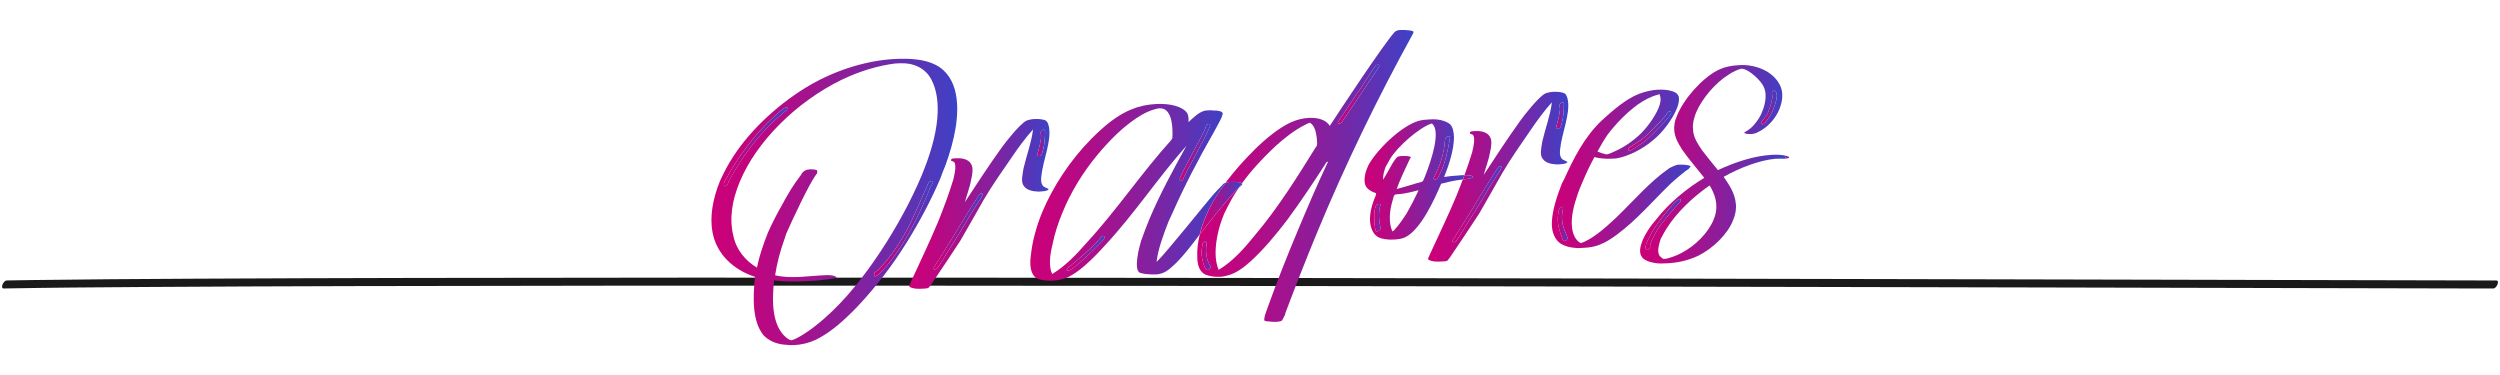 <svg xmlns="http://www.w3.org/2000/svg" xmlns:xlink="http://www.w3.org/1999/xlink" id="a" width="1200" height="180" viewBox="0 0 1200 180"><defs><style>.ad{fill:url(#v);}.ad,.ae,.af,.ag,.ah,.ai,.aj,.ak,.al,.am,.an,.ao,.ap,.aq,.ar,.as,.at,.au,.av,.aw,.ax,.ay,.az,.ba,.bb,.bc,.bd,.be,.bf{stroke-width:0px;}.ae{fill:url(#w);}.af{fill:url(#c);}.ag{fill:url(#s);}.ah{fill:url(#y);}.ai{fill:url(#e);}.aj{fill:url(#g);}.ak{fill:url(#i);}.al{fill:url(#l);}.am{fill:url(#b);}.an{fill:#1a1a1a;}.ao{fill:url(#q);}.ap{fill:url(#t);}.aq{fill:url(#u);}.ar{fill:url(#n);}.as{fill:url(#z);}.at{fill:url(#h);}.au{fill:url(#j);}.av{fill:url(#d);}.aw{fill:url(#f);}.ax{fill:url(#m);}.ay{fill:url(#ab);}.az{fill:url(#r);}.ba{fill:url(#aa);}.bb{fill:url(#k);}.bc{fill:url(#p);}.bd{fill:url(#ac);}.be{fill:url(#x);}.bf{fill:url(#o);}</style><linearGradient id="b" x1="857.15" y1="75.44" x2="858.83" y2="75.44" gradientUnits="userSpaceOnUse"><stop offset="0" stop-color="#cc0078"></stop><stop offset=".13" stop-color="#c2047d"></stop><stop offset=".35" stop-color="#a9108b"></stop><stop offset=".63" stop-color="#7f23a1"></stop><stop offset=".95" stop-color="#463dc1"></stop><stop offset=".99" stop-color="#3e42c6"></stop></linearGradient><linearGradient id="c" x1="512.01" y1="121.57" x2="530.25" y2="121.57" xlink:href="#b"></linearGradient><linearGradient id="d" x1="497.88" y1="68.58" x2="501.64" y2="68.58" xlink:href="#b"></linearGradient><linearGradient id="e" x1="642.17" y1="45.22" x2="662.14" y2="45.22" xlink:href="#b"></linearGradient><linearGradient id="f" x1="566.21" y1="73.16" x2="580.91" y2="73.16" xlink:href="#b"></linearGradient><linearGradient id="g" x1="576.72" y1="122.79" x2="581.23" y2="122.79" xlink:href="#b"></linearGradient><linearGradient id="h" x1="789.83" y1="107.72" x2="806.78" y2="107.72" xlink:href="#b"></linearGradient><linearGradient id="i" x1="448.12" y1="111.07" x2="471.64" y2="111.07" xlink:href="#b"></linearGradient><linearGradient id="j" x1="845.38" y1="51.59" x2="852.87" y2="51.59" xlink:href="#b"></linearGradient><linearGradient id="k" x1="419.58" y1="109.77" x2="447.8" y2="109.77" xlink:href="#b"></linearGradient><linearGradient id="l" x1="347.45" y1="70.4" x2="377.92" y2="70.4" xlink:href="#b"></linearGradient><linearGradient id="m" x1="697.16" y1="98.02" x2="720.68" y2="98.02" xlink:href="#b"></linearGradient><linearGradient id="n" x1="688.16" y1="75.77" x2="695.97" y2="75.77" xlink:href="#b"></linearGradient><linearGradient id="o" x1="781.53" y1="62.91" x2="802.17" y2="62.91" xlink:href="#b"></linearGradient><linearGradient id="p" x1="747.74" y1="107.47" x2="752.36" y2="107.47" xlink:href="#b"></linearGradient><linearGradient id="q" x1="746.91" y1="55.53" x2="750.68" y2="55.53" xlink:href="#b"></linearGradient><linearGradient id="r" x1="659.66" y1="104.49" x2="662.71" y2="104.49" xlink:href="#b"></linearGradient><linearGradient id="s" x1="341.49" y1="96.91" x2="459.47" y2="96.91" xlink:href="#b"></linearGradient><linearGradient id="t" x1="436.45" y1="97.87" x2="503.74" y2="97.87" xlink:href="#b"></linearGradient><linearGradient id="u" x1="494.58" y1="92.3" x2="588.25" y2="92.3" xlink:href="#b"></linearGradient><linearGradient id="v" x1="594.63" y1="89.04" x2="596.3" y2="89.04" xlink:href="#b"></linearGradient><linearGradient id="w" x1="574.65" y1="84.45" x2="678.48" y2="84.45" xlink:href="#b"></linearGradient><linearGradient id="x" x1="575.87" y1="99.94" x2="596.15" y2="99.94" xlink:href="#b"></linearGradient><linearGradient id="y" x1="654.99" y1="86.14" x2="702.94" y2="86.14" xlink:href="#b"></linearGradient><linearGradient id="z" x1="685.48" y1="84.82" x2="752.78" y2="84.82" xlink:href="#b"></linearGradient><linearGradient id="aa" x1="702.16" y1="85.12" x2="706.87" y2="85.12" xlink:href="#b"></linearGradient><linearGradient id="ab" x1="744.89" y1="81.06" x2="811.55" y2="81.06" xlink:href="#b"></linearGradient><linearGradient id="ac" x1="787.24" y1="78.84" x2="857.15" y2="78.84" xlink:href="#b"></linearGradient></defs><path class="an" d="M1.78,138.47c22.34-.41,44.68-.57,67.02-.71,33.29-.22,66.59-.34,99.88-.43,41.61-.11,83.23-.17,124.84-.2,47.45-.03,94.91-.03,142.36-.01,50.14.02,100.28.07,150.42.13,50.56.06,101.11.14,151.67.23,47.79.08,95.58.18,143.37.28,42.73.09,85.46.19,128.18.29,34.56.08,69.11.16,103.67.25,23.97.06,47.94.12,71.91.16,3.89,0,7.78.02,11.67.02,1.64,0,3.25-3.85,1.45-3.85-20.94-.04-41.88-.09-62.81-.14-32.2-.08-64.4-.16-96.6-.23-40.82-.1-81.65-.19-122.47-.28-46.96-.1-93.93-.2-140.89-.29-49.95-.09-99.91-.18-149.86-.24-50.67-.07-101.34-.12-152.01-.16-48.2-.03-96.41-.05-144.61-.03-43.45.02-86.9.06-130.34.15-35.58.08-71.15.18-106.73.37-25.3.14-50.6.29-75.89.64-4.26.06-8.52.12-12.78.2-1.64.03-3.24,3.89-1.45,3.85h0Z"></path><path class="am" d="M858.83,75.68v-.2c-.31-.32-.93-.56-1.68-.74v1.4c.72-.09,1.52-.29,1.68-.46Z"></path><path class="af" d="M529.9,113.36c-.2,0-.21-.19-.41-.18-.4.02-.96.64-1.33,1.06-2.22,3.09-11.9,11.54-14.76,13.68-.76.63-1.14,1.05-1.31,1.46-.18.41.03.59.43.57.4-.02,1.18-.26,2.14-.91,4.39-3.41,8.36-7.19,12.32-11.17.94-1.04,2.65-2.52,3.19-3.54.17-.61.16-.8-.25-.98Z"></path><path class="av" d="M500.04,74.03c1.37-4.04,1.59-7.62,1.6-11.2-.02-.4-.23-.58-.63-.56-.59.03-1.17.46-1.34.87l-.18.41c.01.2.06,1.19.27,1.38-.04,2.98-1.06,6.21-1.89,9.43.02.4.43.57.82.55.4-.02.98-.25,1.35-.87Z"></path><path class="ai" d="M661.36,31.04c-.39.02-.98.25-1.34.86-.73,1.23-5.9,8.65-6.62,10.07-1.49,1.86-9.2,13.78-10.68,15.84-.19.21-.38.42-.37.61-.36.62-.15,1,.45.97.4-.02.78-.24,1.35-.87,1.48-2.06,10.13-15.02,11.6-17.28.74-1.03,5.35-7.82,6.08-9.05l.18-.41c.37-.42-.04-.79-.64-.76Z"></path><path class="aw" d="M566.82,86.81c.4-.02.97-.45,1.32-1.26l.17-.6c1.6-3.66,9.6-17.58,11.89-23.05.36-.61.53-1.22.71-1.63-.03-.59-.24-.78-.83-.75-.4.02-.98.25-1.15.85-.18.41-.36.81-.34,1.21-1.23,3.04-11.2,21.03-12.25,23.87-.36.81.07,1.39.47,1.37Z"></path><path class="aj" d="M579.13,117.13c.16-.8-.06-1.19-.66-1.16-.4.02-.97.45-1.33,1.06l.02.4c-.3,1.8-.6,3.61-.31,5.37.07,1.39,1.1,5.9,2.33,6.63.21.19.41.18.6.17.4-.02,1.16-.66,1.32-1.26.19-.21.18-.41-.03-.59-1.93-2.68-2.53-6.62-1.95-10.62Z"></path><path class="at" d="M806.36,97.09c.19-.21.37-.42.36-.61.18-.41-.05-.99-.45-.97-.2,0-.4.02-.58.23-1.55.68-4.9,5.02-6.21,6.48-3.35,4.15-6.68,8.89-8.63,13.36l-.71,1.62c-.33,1.21-.65,2.81.54,2.75.59-.03,1.17-.46,1.33-1.06.19-.21.17-.61-.04-.79.16-.8.51-1.61.85-2.62,1.06-2.44,2.52-4.9,4.18-7.37,1.49-1.86,7.45-9.32,9.35-11.01Z"></path><path class="ak" d="M471.05,92.82c-.4.02-.78.24-1.15.86-6.08,9.05-11.34,18.46-17.21,27.7-.55.82-3.48,5.54-4.04,6.37-.19.21-.37.42-.36.61-.37.62-.15,1,.45.97.2,0,.58-.23.97-.45.57-.43,1.84-2.68,2.4-3.5,3.11-5.13,6.6-10.47,9.7-15.6,2.73-4.71,5.46-9.42,8.6-13.95.36-.62.92-1.44,1.08-2.04.36-.61-.05-.99-.45-.97Z"></path><path class="au" d="M845.43,58.71c-.17.6.05.99.65.96.2-.01.58-.23.77-.44.39-.22,1.69-1.87,1.87-2.28.93-1.24,1.83-2.87,2.53-4.7,1.23-3.04,2.05-6.26,1.37-7.81-.23-.58-.64-.96-1.04-.94-.4.02-.77.44-.95.84-.18.41-.16.8.07,1.39.28,1.57-.91,5.41-1.96,8.04l-.53,1.22c-.74,1.03-1.48,2.06-2.42,3.1-.19.21-.18.41-.37.62Z"></path><path class="bb" d="M447.12,86.93c-.2.01-.4.02-.78.24-.77.44-1.29,1.86-1.46,2.46-3.56,7.73-6.54,15.43-10.89,23.2-3.46,5.94-7.71,11.92-12.8,17.15-.79.04-1.16.66-1.53,1.07-.16.8-.12,1.59.48,1.56.2,0,.39-.22.58-.23,1.37-.47,3.96-3.98,5.1-5.03,8.96-10.79,14.67-23,19.63-34.58l.87-2.43c.36-.62.72-1.43,1.27-2.25l.19-.21c.17-.6-.25-.98-.65-.96Z"></path><path class="al" d="M376.31,53.92c.38-.42,1.35-.86,1.52-1.27v-.2c.16-.6.14-1-.26-.98-1.19.06-4.41,3.01-6.49,4.91-9.65,9.04-17.43,19.77-23.02,30.39l-.36.62c-.53,1.22-.09,1.99.5,1.96.4-.02.96-.65,1.31-1.46l.34-1.01c.9-1.83,4.55-7.78,5.47-9.22,5.51-8.43,12.61-16.94,20.99-23.73Z"></path><path class="ax" d="M720.09,79.77c-.4.02-.78.24-1.15.86-6.08,9.05-11.34,18.46-17.21,27.7-.55.82-3.48,5.54-4.04,6.37-.19.21-.37.42-.36.61-.37.62-.15,1,.45.97.2,0,.58-.23.97-.45.57-.43,1.84-2.68,2.4-3.5,3.11-5.13,6.6-10.47,9.7-15.59,2.73-4.71,5.46-9.42,8.6-13.95.36-.62.92-1.44,1.08-2.04.36-.61-.05-.99-.45-.97Z"></path><path class="ar" d="M695.71,65.37l-.4.02c-.59.03-1.35.66-1.52,1.27l-.18.41c-.22,3.39-.84,6.79-2.03,10.43-.17.6-.69,2.02-1.4,3.64-.72,1.43-1.23,3.04-1.59,3.66l-.38.42c-.17.6.05.99.65.96.39-.02,1.17-.46,1.52-1.27.54-1.02,1.07-2.24,1.62-3.26,1.76-4.26,2.73-8.48,3.5-12.69.14-1,.82-3.22.21-3.59Z"></path><path class="bf" d="M786.18,68.17c-.38.42-3.46,2.17-4.03,2.59-.39.22-.57.43-.56.63-.18.41.05.99.65.96.2-.01.4-.02.58-.23,1.35-.87,2.7-1.53,3.85-2.38,3.27-1.96,5.91-4.68,8.55-7.39,1.51-1.47,6.22-6.28,6.93-7.91.17-.6-.25-.98-.65-.96-.59.03-1.17.46-1.33,1.06-.54,1.02-3.18,3.74-3.93,4.57-3.01,3.13-6.2,6.67-10.05,9.06Z"></path><path class="bc" d="M750.17,100.63c.15-.8.12-1.4-.47-1.37h-.2c-.58.24-.96.65-1.13,1.26-.37.41-.34,1.01-.32,1.4-.63,3.21-.26,6.37.67,9.1.27,1.38,1.14,2.72,1.4,4.09.22.39.43.57.83.55.59-.03,1.17-.46,1.33-1.06.36-.81-.73-2.54-.97-3.32-1.34-2.91-2.13-6.64-1.15-10.66Z"></path><path class="ao" d="M749.08,60.98c1.37-4.04,1.59-7.62,1.6-11.2-.02-.4-.23-.58-.63-.56-.59.03-1.17.46-1.34.87l-.18.41c.01.2.06,1.19.27,1.38-.04,2.98-1.06,6.21-1.89,9.43.02.4.43.57.82.55.4-.02.98-.25,1.35-.87Z"></path><path class="az" d="M662.53,98.87c.36-.81-.05-.99-.65-.96-.59.03-1.18.26-1.53,1.07-1.06,2.44-.72,8.97-.22,10.93.02.39.05.99.46,1.17h.2c.79-.05,1.56-.49,1.92-1.3-.01-.2-.02-.4-.03-.6-.69-1.75-1.21-7.88-.14-10.31Z"></path><path class="ag" d="M453.86,79.23c4.34-11.94,6.87-24.18,4.97-34-1.11-6.1-4.37-11.48-9.87-14.17-5.3-2.7-12.47-3.12-19.6-2.74-12.47.65-27.14,4.8-40.44,12.44-14.25,8.29-28.28,20.93-36.91,34.29-2.58,3.91-4.56,7.78-6.34,11.65-3.7,8.93-5.03,17.73-3.66,24.81,1.95,10.62,10.28,18.12,20.37,21.36-1.04,10.38-1.27,21.31,4.05,27.98,2.52,2.65,5.98,4.25,10.37,4.62,1.59.12,3.19.23,4.77.14,3.17-.17,6.5-.93,9.99-2.51,7.35-3.56,14.17-9.87,20.2-16.15,9.02-9.6,17.01-20.15,23.6-30.81,6.22-10.05,11.64-20.26,16.06-30.62.69-2.02,1.56-4.25,2.45-6.28ZM349.51,87.88c-.36.81-.92,1.44-1.31,1.46-.59.03-1.03-.74-.5-1.96l.36-.62c5.6-10.62,13.37-21.35,23.02-30.39,2.08-1.9,5.3-4.84,6.49-4.91.4-.02.42.37.25.98v.2c-.17.41-1.13.85-1.51,1.27-8.38,6.79-15.47,15.3-20.99,23.73-.92,1.44-4.58,7.39-5.47,9.22l-.34,1.01ZM447.76,87.89l-.19.21c-.55.82-.91,1.64-1.27,2.25l-.87,2.43c-4.95,11.58-10.66,23.78-19.63,34.58-1.14,1.05-3.73,4.56-5.1,5.03-.2.01-.39.22-.58.23-.6.03-.64-.76-.48-1.56.38-.42.74-1.03,1.53-1.07,5.08-5.23,9.34-11.21,12.8-17.15,4.36-7.77,7.33-15.47,10.89-23.2.17-.6.69-2.02,1.46-2.46.38-.22.58-.23.78-.24.4-.02.81.36.65.96ZM449.91,56.81c-.74,8.57-3.62,18.06-7.5,27.39l-1.95,4.47c-5.51,12.2-12.6,24.68-20.91,36.63-7.76,11.13-17.08,22.53-28.34,31.26-2.28,1.91-8.99,6.43-11.36,6.75-.79.04-2.24-1.07-2.66-1.45-6.45-5.62-6.83-16.71-5.6-27.3,5,.73,10.36.65,15.7.37l4.36-.23c3.16-.36,9.48-.89,9.85-1.51-.01-.2-.22-.39-.63-.56-1.63-.71-3.8-.6-5.78-.49l-.99.05c-2.37.12-7.31.58-9.49.7l-.99.05c-4.16.22-7.94.02-11.56-.78.88-6,2.55-12.04,4.8-18.32l.51-1.61c2.84-6.5,10.87-23.6,14.02-27.93.37-.41.55-.82.74-1.03.35-.81.31-1.6-.49-1.76-.8-.16-1.8-.3-2.79-.25-1.78.09-3.53.78-4.42,2.81l-.19.21c-3.53,4.55-6.26,9.26-8.8,13.96-2.54,4.5-4.89,8.99-6.84,13.46-2.28,5.68-4.17,11.34-5.27,16.75-5.53-3.28-9.98-8.61-11.32-15.29-2.01-8.03-.68-16.84,3.02-25.77,7.92-19.27,27.16-38.54,49.23-49.23,8.52-4.02,17.12-6.65,25.4-7.68l1.98-.1c6.93-.36,12.43,2.32,15.28,7.54,2.85,5.21,3.6,11.92,2.98,18.9Z"></path><path class="ap" d="M502.74,91.36q.39-.22.58-.43c.18-.41-1.83-.9-2.46-1.46-1.04-.94-1.34-2.91-1.04-4.71.78-7.78,4.88-16.73,3.72-23.62-.26-1.18-.52-2.36-1.35-3.11-1.03-.74-3.43-1.01-5.6-.9-1.39.07-2.76.34-3.93.8-3.28,1.76-9.8,10.04-12.01,13.14-6.11,8.46-11.8,17.29-17.5,25.93,1-3.63,2.4-7.27,3.01-10.68.65-2.81,1.08-5.81,0-7.54-1.11-2.13-3.93-2.97-6.9-2.82l-1.19.06c-.59.03-.99.05-1.18.26-.19.21-.39.22-.38.42-.18.41.23.58.83.75,2.21.48.9,5.91.26,8.72-2.04,6.66-4.64,13.74-7.46,20.64-3.88,9.33-8.54,18.91-12.81,28.26l-.53,1.22c-.36.61-.53,1.22-.12,1.4,1.44.92,3.63,1,5.8.89l1.19-.06c.79-.04,1.78-.09,2.16-.51.19-.21.93-1.24,1.12-1.45,2.03-2.89,12.15-18.11,13.99-20.98,3.83-6.55,7.45-13.1,11.09-19.44,4.19-7.17,9.18-14.18,13.98-21.18,2.95-4.32,6.1-8.66,9.85-12.82-.68,5.99-3.12,12.47-4.58,18.7-.44,3-1.44,6.63.25,8.52,1.29,1.92,4.3,2.56,7.08,2.61.79-.04,3.37-.18,4.13-.61ZM471.5,93.79c-.17.61-.72,1.43-1.08,2.04-3.14,4.53-5.87,9.24-8.6,13.95-3.11,5.12-6.6,10.47-9.7,15.6-.55.82-1.82,3.07-2.4,3.5-.39.22-.77.44-.97.45-.59.03-.81-.35-.45-.97-.01-.2.18-.41.36-.61.55-.82,3.48-5.54,4.04-6.37,5.87-9.24,11.13-18.65,17.21-27.7.36-.61.75-.83,1.15-.86.4-.02.81.36.45.97ZM497.88,74.34c.82-3.22,1.85-6.45,1.89-9.43-.21-.19-.26-1.18-.27-1.38l.18-.41c.18-.41.75-.83,1.34-.87.4-.02.61.17.63.56-.01,3.57-.22,7.16-1.6,11.2-.37.62-.95.85-1.35.87-.4.02-.8-.16-.82-.55Z"></path><path class="aq" d="M580.24,100.6c2.1-4.33,4.86-8.65,8.01-12.88-.45.15-.87.35-1.11.61-1.31,1.46-2.64,2.72-4.14,4.38-3.94,4.38-23.3,28.81-27.85,33.02.68-5.99,3.11-12.67,5.73-19.36l1.96-4.27c5.68-12.8,12.35-25.66,19.63-38.35.72-1.43,2.91-5.12,3.97-7.55.17-.6.34-1.21.51-1.61-.07-1.39-3.06-1.63-4.65-1.54-.41-.18-1.4-.12-2.39-.07-.79.04-1.78.09-2.17.31-2.73.94-4.99,3.24-7.27,5.34.12-1.59.03-3.18-.62-4.33-2.16-3.26-8.39-4.72-14.92-4.38-3.96.21-8.09,1.02-11.19,2.37-7.21,2.56-14.05,8.48-19.89,14.34-10.18,10.26-18.45,23-23.57,35.18-2.99,7.3-4.81,14.35-5.46,20.73-.59,4-.36,8.36,2.14,10.61,1.45,1.11,4.86,1.73,8.22,1.55,2.77-.14,5.32-.68,7.26-1.57,2.91-1.34,5.77-3.48,8.43-5.8,3.61-3.17,6.81-6.51,9.99-10.05,13.9-15.02,24.93-31.88,38.61-47.28-6.52,11.85-12.86,23.5-17.8,35.27-1.41,3.45-2.8,7.09-4.01,10.53-1.18,4.03-3.29,13.07-.81,14.93,1.03.74,5.42,1.11,7.79.98l.99-.05c2.17-.31,3.72-.99,5.63-2.48,4.38-3.6,8.11-8.17,11.45-12.51,1.04-1.37,2.08-2.73,3.12-4.09.67-2.73,1.6-5.52,2.78-8.33.53-1.22,1.06-2.44,1.6-3.66ZM530.15,114.34c-.54,1.02-2.25,2.5-3.19,3.54-3.96,3.98-7.93,7.76-12.32,11.17-.96.65-1.74.89-2.14.91-.39.02-.6-.17-.43-.57.18-.4.55-.82,1.31-1.46,2.86-2.14,12.54-10.58,14.76-13.68.38-.42.94-1.04,1.33-1.06.2-.01.21.19.41.18.41.18.42.37.25.98ZM562.76,66.18c-.18.41-.35.81-.73,1.23-14.45,16.04-26.03,33.52-40.69,49.38-4.68,5.41-10.14,11.05-16.3,14.75-1.79-3.88-1.08-9.27.23-14.5.94-4.81,2.65-10.06,4.77-15.14,3.87-9.53,9.72-19.17,16.81-27.68,5.42-6.44,11.44-12.71,18.54-17.45,3.45-2.36,7.32-4.16,10.67-4.73l.59-.03c5.74-.3,6.4,8.4,6.1,14.17ZM566.35,85.44c1.04-2.83,11.02-20.82,12.25-23.87-.02-.4.16-.8.34-1.21.17-.6.75-.83,1.15-.85.59-.03.8.16.83.75-.18.41-.34,1.01-.71,1.63-2.3,5.48-10.3,19.4-11.89,23.05l-.17.6c-.35.81-.93,1.24-1.32,1.26-.4.02-.82-.55-.47-1.37Z"></path><path class="ad" d="M596.1,88.85l.18-.41c.06-.21,0-.36-.13-.48-.52.72-1.03,1.43-1.52,2.15.5-.44.99-.87,1.47-1.27Z"></path><path class="ae" d="M678.42,15.65c.35-.81-1.04-.94-2.04-1.08-1.2-.13-2.79-.25-4.38-.17-.79.04-1.77.29-2.53.92-5.63,6.25-26.77,38.33-31.18,45.11-1.74-2.89-5.57-4.07-10.13-3.84-2.77.14-5.91.9-8.81,2.25-6,2.89-12.09,7.98-17.18,13.01-5.02,4.98-9.8,10.34-13.91,15.86.61-.2,1.28-.31,1.62-.32l1.38-.07c1.39-.07,2.78.05,3.78.2.4.11.87.22,1.11.45,4.58-6.29,10.14-12.29,15.86-17.62,4.36-4,9.5-8.04,14.54-10.49.58-.23,1.54-.88,2.14-.91.2,0,.4-.02.41.18,2.06,1.48,2.61,4.43,2.96,7.19.04.79.34,2.76,0,3.77l-.38.41c-8.97,14.37-17.94,28.93-29.34,42.43-4.85,6.01-10.46,12.46-17.39,16.59-2.03-4.66-1.78-11.22-.33-17.65.64-3.01,1.67-6.04,2.9-9.08,1.07-2.24,2.15-4.48,3.42-6.73,1.1-2,2.36-3.99,3.7-5.95-1.07.94-2.11,1.94-2.87,2.93-5.61,6.23-10.78,12.85-15.89,19.54-.93,3.77-1.36,7.41-1.18,10.74-.01,3.57.98,7.29,4.02,8.52,1.82.7,4.23,1.17,6.8,1.03,1.38-.07,2.76-.34,4.32-.82,3.52-.98,7.34-3.76,10.56-6.71,6.44-5.89,12.23-12.95,17.61-19.98,6.48-8.87,12.75-18.14,18.61-27.38.38-.42.58-.23.77-.44-.19.21.2-.01-.17.6-5,10.59-9.6,21.35-14.01,31.9-5.3,12.59-10.2,24.95-14.71,37.49-.69,2.02-1.57,4.05-1.68,5.85-.16.8,1.44.92,2.23.88,1,.14,2,.29,3.19.23.79-.04,1.58-.08,2.36-.32.2,0,.78-.24.77-.44.37-.42.91-1.64,1.45-2.66l.16-.8c4.88-12.96,9.96-25.93,15.42-39.12,13.22-31.86,28.62-63.83,46.02-95.31v-.2ZM581.1,128.34c-.17.6-.93,1.24-1.32,1.26-.2.01-.39.02-.6-.17-1.23-.73-2.26-5.24-2.33-6.63-.29-1.77.01-3.57.31-5.37l-.02-.4c.37-.61.94-1.04,1.33-1.06.59-.03.81.36.66,1.16-.58,4,.02,7.94,1.95,10.62.21.19.22.39.03.59ZM662,31.8l-.18.41c-.73,1.23-5.34,8.02-6.08,9.05-1.47,2.26-10.12,15.22-11.6,17.28-.57.63-.95.84-1.35.87-.6.03-.81-.35-.45-.97-.01-.2.18-.41.37-.61,1.48-2.06,9.19-13.98,10.68-15.84.72-1.43,5.89-8.84,6.62-10.07.36-.61.95-.84,1.34-.86.6-.03,1.01.34.64.76Z"></path><path class="be" d="M594.63,90.12c.49-.72,1-1.44,1.52-2.15-.24-.23-.71-.34-1.11-.45-1-.14-2.4-.27-3.78-.2l-1.38.07c-.34.02-1.01.12-1.62.32-3.15,4.23-5.91,8.55-8.01,12.88-.53,1.22-1.06,2.44-1.6,3.66-1.18,2.81-2.11,5.6-2.78,8.33,5.1-6.68,10.28-13.31,15.89-19.54.76-.99,1.8-1.99,2.87-2.93Z"></path><path class="ah" d="M701.26,84.13c-2.97.16-6.52.54-8.1.82,2.64-6.49,4.67-13.15,4.76-19.11-.12-2.37-.45-4.74-1.92-6.25-1.66-1.3-3.87-1.98-6.27-2.25-1.2-.14-2.38-.08-3.77,0-1.59.08-3.17.17-4.93.66-8.02,2.21-19.74,13.34-24.1,21.12l-.71,1.62c-1.23,3.04-1.66,6.24-.75,8.38.89,1.74,2.73,2.83,4.75,3.52.6.17.24.78.07,1.38-2.13,4.88-3.25,9.9-2.44,14.02.52,2.35,1.64,4.68,3.68,5.76,1.44.92,4.64,1.35,7.6,1.19,1.98-.1,3.95-.41,5.3-1.07,7.56-3.57,14.31-18.62,17.31-25.72,2.94-.75,6.08-1.51,8.84-1.85.44-.07.99-.13,1.57-.2.26-.69.53-1.39.78-2.08-.53,0-1.09.02-1.67.05ZM660.79,111.06h-.2c-.41-.17-.44-.76-.46-1.16-.5-1.96-.84-8.49.22-10.93.35-.81.94-1.04,1.53-1.07.59-.03,1,.15.65.96-1.06,2.44-.54,8.57.14,10.31,0,.2.02.4.03.6-.36.81-1.13,1.25-1.92,1.29ZM680.63,91.96c-1.6,3.46-3.41,6.93-5.41,10.41-1.83,2.88-3.86,5.76-6.12,8.26l-.77.44c-1.8-4.07-1.5-9.65.2-15.1.17-.6.32-1.4.5-1.81s.55-.82.95-.84c3.37-.18,6.9-.96,10.62-1.95h.2c.2-.02.01.19-.17.59ZM683.13,86.67c-.19.21-.56.62-.76.63-3.92,1-7.82,2.4-11.93,3.41l1.04-2.84c1.59-3.85,3.55-7.93,5.34-11.79l.38-.41c-.01-.2-.02-.4-.22-.39-.62-.37-2.41-.47-3.99-.39-.79.04-1.39.07-1.97.3-.97.45-2.24,2.7-2.79,3.52-.54,1.02-3.63,6.54-4.37,7.57-.09-1.78.39-3.99,1.26-6.22.73-1.23,1.45-2.65,2.18-3.88,3.47-5.74,13.9-15.02,19.96-16.93,4.54,3.34-.08,17.47-3.41,25.79l-.71,1.63ZM690.38,84.9c-.35.81-1.13,1.25-1.52,1.27-.6.03-.81-.36-.65-.96l.38-.42c.36-.61.87-2.23,1.59-3.66.71-1.62,1.23-3.04,1.4-3.64,1.2-3.64,1.81-7.04,2.03-10.43l.18-.41c.17-.61.93-1.24,1.52-1.27l.4-.02c.61.36-.07,2.58-.21,3.59-.77,4.21-1.74,8.43-3.5,12.69-.54,1.02-1.07,2.24-1.62,3.26Z"></path><path class="as" d="M751.77,78.31q.39-.22.58-.43c.18-.41-1.83-.9-2.46-1.46-1.04-.94-1.34-2.91-1.04-4.71.78-7.78,4.88-16.73,3.73-23.62-.26-1.18-.52-2.36-1.35-3.11-1.03-.74-3.43-1.01-5.6-.9-1.39.07-2.76.34-3.93.8-3.28,1.76-9.8,10.04-12.01,13.14-6.11,8.46-11.8,17.29-17.5,25.93,1-3.63,2.4-7.27,3.01-10.68.65-2.81,1.08-5.81,0-7.54-1.11-2.13-3.93-2.97-6.9-2.82l-1.19.06c-.59.03-.99.05-1.18.26-.19.21-.39.22-.38.42-.18.41.23.58.83.75,2.21.48.9,5.91.26,8.72-1.09,3.56-2.35,7.24-3.7,10.95,1.82-.02,3.27.13,3.91.56l.02.39c-.12.63-2.66.9-4.71,1.13-.96,2.54-1.94,5.09-2.97,7.62-3.88,9.33-8.54,18.91-12.81,28.26l-.53,1.22c-.36.61-.53,1.22-.12,1.4,1.44.92,3.63,1,5.8.89l1.19-.06c.79-.04,1.78-.09,2.16-.51.19-.21.93-1.24,1.12-1.45,2.03-2.89,12.15-18.11,13.99-20.98,3.83-6.55,7.45-13.1,11.09-19.44,4.19-7.17,9.18-14.18,13.98-21.18,2.95-4.32,6.1-8.66,9.85-12.82-.68,5.99-3.12,12.47-4.58,18.7-.44,3-1.44,6.63.25,8.52,1.29,1.92,4.3,2.55,7.08,2.61.79-.04,3.37-.18,4.13-.61ZM720.54,80.74c-.17.61-.72,1.43-1.08,2.04-3.14,4.53-5.87,9.24-8.6,13.95-3.11,5.12-6.6,10.47-9.7,15.59-.55.82-1.82,3.07-2.4,3.5-.39.22-.77.44-.97.45-.59.03-.81-.35-.45-.97-.01-.2.18-.41.36-.61.55-.82,3.48-5.54,4.04-6.37,5.87-9.24,11.13-18.65,17.21-27.7.36-.61.75-.83,1.15-.86.4-.02.81.36.45.97ZM746.91,61.29c.82-3.22,1.85-6.45,1.89-9.43-.21-.19-.26-1.18-.27-1.38l.18-.41c.17-.41.75-.83,1.34-.87.4-.02.61.17.63.56-.01,3.57-.22,7.16-1.6,11.2-.37.62-.95.85-1.35.87-.4.02-.8-.16-.82-.55Z"></path><path class="ba" d="M706.87,85.03l-.02-.39c-.64-.43-2.09-.57-3.91-.56-.25.69-.52,1.38-.78,2.08,2.05-.23,4.59-.5,4.71-1.13Z"></path><path class="ay" d="M802.1,87.98c1.32-1.26,7.02-6.12,8.57-7,.18-.41.75-.83.74-1.03.2-.01.19-.21-.01-.2-.63-.56-3.42-.81-5.2-.72l-.99.05c-.59.03-3.11,1.16-3.88,1.59-9.58,6.65-17.24,15.79-25.55,23.77-4.73,4.42-9.85,9.05-15.08,11.51-.58.23-1.35.66-1.95.7-.2.01-.21-.19-.41-.18-2.26-1.47-3.39-4.19-3.75-7.15-.65-4.93.83-10.76,2.72-16.22.51-1.62,1.22-3.24,1.93-4.86,1.76-4.26,3.72-8.53,6.08-12.83,2.62.66,5.41.91,8.57.74l1.78-.09c5.71-.9,12.87-4.45,18.18-9.09,4.19-3.4,8.83-9.59,10.94-14.67.89-2.03,1.19-3.83,1.11-5.22-.08-1.58-1.33-2.71-2.95-3.22-2.02-.69-4.62-.95-7.19-.82-2.97.16-6.11.92-9.22,2.07-6.22,2.51-12.3,7.79-17.6,12.63-8.52,7.99-13.72,18.59-17.99,27.94l-1.26,2.45c-2.45,6.28-4.5,12.54-4.79,18.32-.2,3.78.79,7.5,3.29,9.75,2.08,1.88,5.5,2.69,9.08,2.9l2.97-.15c2.38-.12,4.94-.46,7.27-1.37,3.11-1.16,5.8-2.88,8.67-5.02,9.56-7.05,17.4-16.4,25.91-24.58ZM800.15,54.53c.17-.6.74-1.03,1.33-1.06.4-.02.81.36.65.96-.71,1.63-5.42,6.44-6.93,7.91-2.64,2.72-5.27,5.44-8.55,7.39-1.15.85-2.5,1.52-3.85,2.38-.19.21-.39.22-.58.23-.59.03-.82-.55-.65-.96-.01-.2.18-.41.56-.63.57-.43,3.66-2.17,4.03-2.59,3.85-2.38,7.03-5.92,10.05-9.06.75-.83,3.39-3.55,3.93-4.57ZM771.7,64.56c4.09-5.37,8.98-10.4,14.53-14.46,3.06-2.14,6.55-3.92,9.68-4.68.4-.02.39-.22.58-.23.2,0,.21.19.23.58.68,1.55.39,3.75-.67,6.19-1.76,4.26-5.47,9.22-8.68,12.37-3.78,3.57-8.19,6.58-12.46,8.39-.97.45-2.91,1.34-3.7,1.39h-.2c-1.41-.31-3.02-.82-4.24-1.36,1.45-2.66,3.08-5.52,4.93-8.2ZM752.29,114.61c-.17.61-.74,1.03-1.33,1.06-.4.02-.61-.17-.83-.55-.27-1.37-1.13-2.72-1.4-4.09-.94-2.73-1.3-5.88-.67-9.1-.02-.39-.05-.99.32-1.4.17-.61.54-1.02,1.13-1.25h.2c.59-.04.63.55.47,1.35-.98,4.02-.19,7.75,1.15,10.66.24.78,1.32,2.51.97,3.32Z"></path><path class="bd" d="M851.21,74.29l-.79.04c-8.12.43-17.1,3.28-25.82,7.31-2.54-3.04-5.09-6.28-7.64-9.53-1.95-3.07-4.29-6.13-4.31-10.29-.31-2.17.34-4.78,1.39-7.62,2.82-6.7,9.17-14.37,15.9-18.5,1.15-.85,4.63-2.62,6.01-2.7h.2c3.39.21,9.24,5.86,10.38,8.58,1.54,2.9,1.2,7.68-.75,12.15-.69,2.02-1.98,3.88-3.47,5.74-1.12,1.45-2.64,2.72-4.18,3.59l-.77.44c-.19.21.01.2.02.4.62.36,1.81.5,3.2.43.99-.05,2.17-.31,2.94-.75,5.23-2.46,8.77-6.81,10.54-11.07,1.59-3.85,1.97-7.85.62-10.95-2.72-6.41-10.06-10.19-18.21-10.36l-2.18.11c-3.17.17-6.51.74-9.99,2.51-7.54,3.97-16.15,13.75-19.31,21.66-.53,1.22-1.05,2.63-1.19,3.83-.92,5.21,1.47,9.05,3.63,12.51,3.22,4.6,7.02,8.96,10.63,13.54-8.66,5.22-17.03,12.21-22.98,19.86-2.82,3.13-5.2,6.83-6.62,10.07-.52,1.42-1.04,2.83-1.17,4.23-.27,2.4.63,4.33,2.46,5.23,1.44.92,3.24,1.22,4.84,1.53,1.8.3,3.98.19,5.96.08,4.75-.25,9.66-1.3,14.5-3.54,7.54-3.77,14.14-10.47,16.78-16.96,1.24-2.84,1.69-5.65,1.36-8.21-.47-5.13-3.25-8.96-5.83-12.79,7.91-4.39,16.86-7.83,24.56-8.63l.99-.05c1.39-.07,2.58.06,3.77,0,.15,0,.31-.03.48-.05v-1.4c-1.88-.45-4.67-.52-5.94-.45ZM848.75,53.77c1.05-2.64,2.24-6.47,1.96-8.04-.23-.58-.25-.98-.07-1.39.18-.41.55-.82.95-.84.4-.02.81.36,1.04.94.68,1.55-.14,4.77-1.37,7.81-.7,1.82-1.61,3.46-2.53,4.7-.18.41-1.48,2.06-1.87,2.28-.19.21-.57.43-.77.44-.6.03-.81-.36-.65-.96.19-.21.18-.41.37-.62.94-1.04,1.68-2.07,2.42-3.1l.53-1.22ZM792.83,115.46c-.34,1.01-.7,1.82-.85,2.62.21.19.23.58.04.79-.17.6-.74,1.03-1.33,1.06-1.19.06-.87-1.54-.54-2.75l.71-1.62c1.95-4.47,5.27-9.21,8.63-13.36,1.32-1.46,4.66-5.8,6.21-6.48.19-.21.39-.22.58-.23.4-.02.63.56.45.97,0,.2-.18.41-.36.61-1.9,1.69-7.86,9.15-9.35,11.01-1.66,2.47-3.12,4.93-4.18,7.37ZM823,104.15l-.52,1.42c-2.65,6.29-8.68,12.37-15.44,15.9-1.54.87-6.01,2.7-7.99,2.8l-.59.03c-.41-.18-1.85-1.29-2.08-1.88-.9-1.94-.25-4.75.78-7.78.91-1.64,1.8-3.47,2.91-5.11,4.76-7.59,12.52-14.95,20.56-20.53,2.4,4.04,4.45,9.1,2.38,15.16Z"></path></svg>